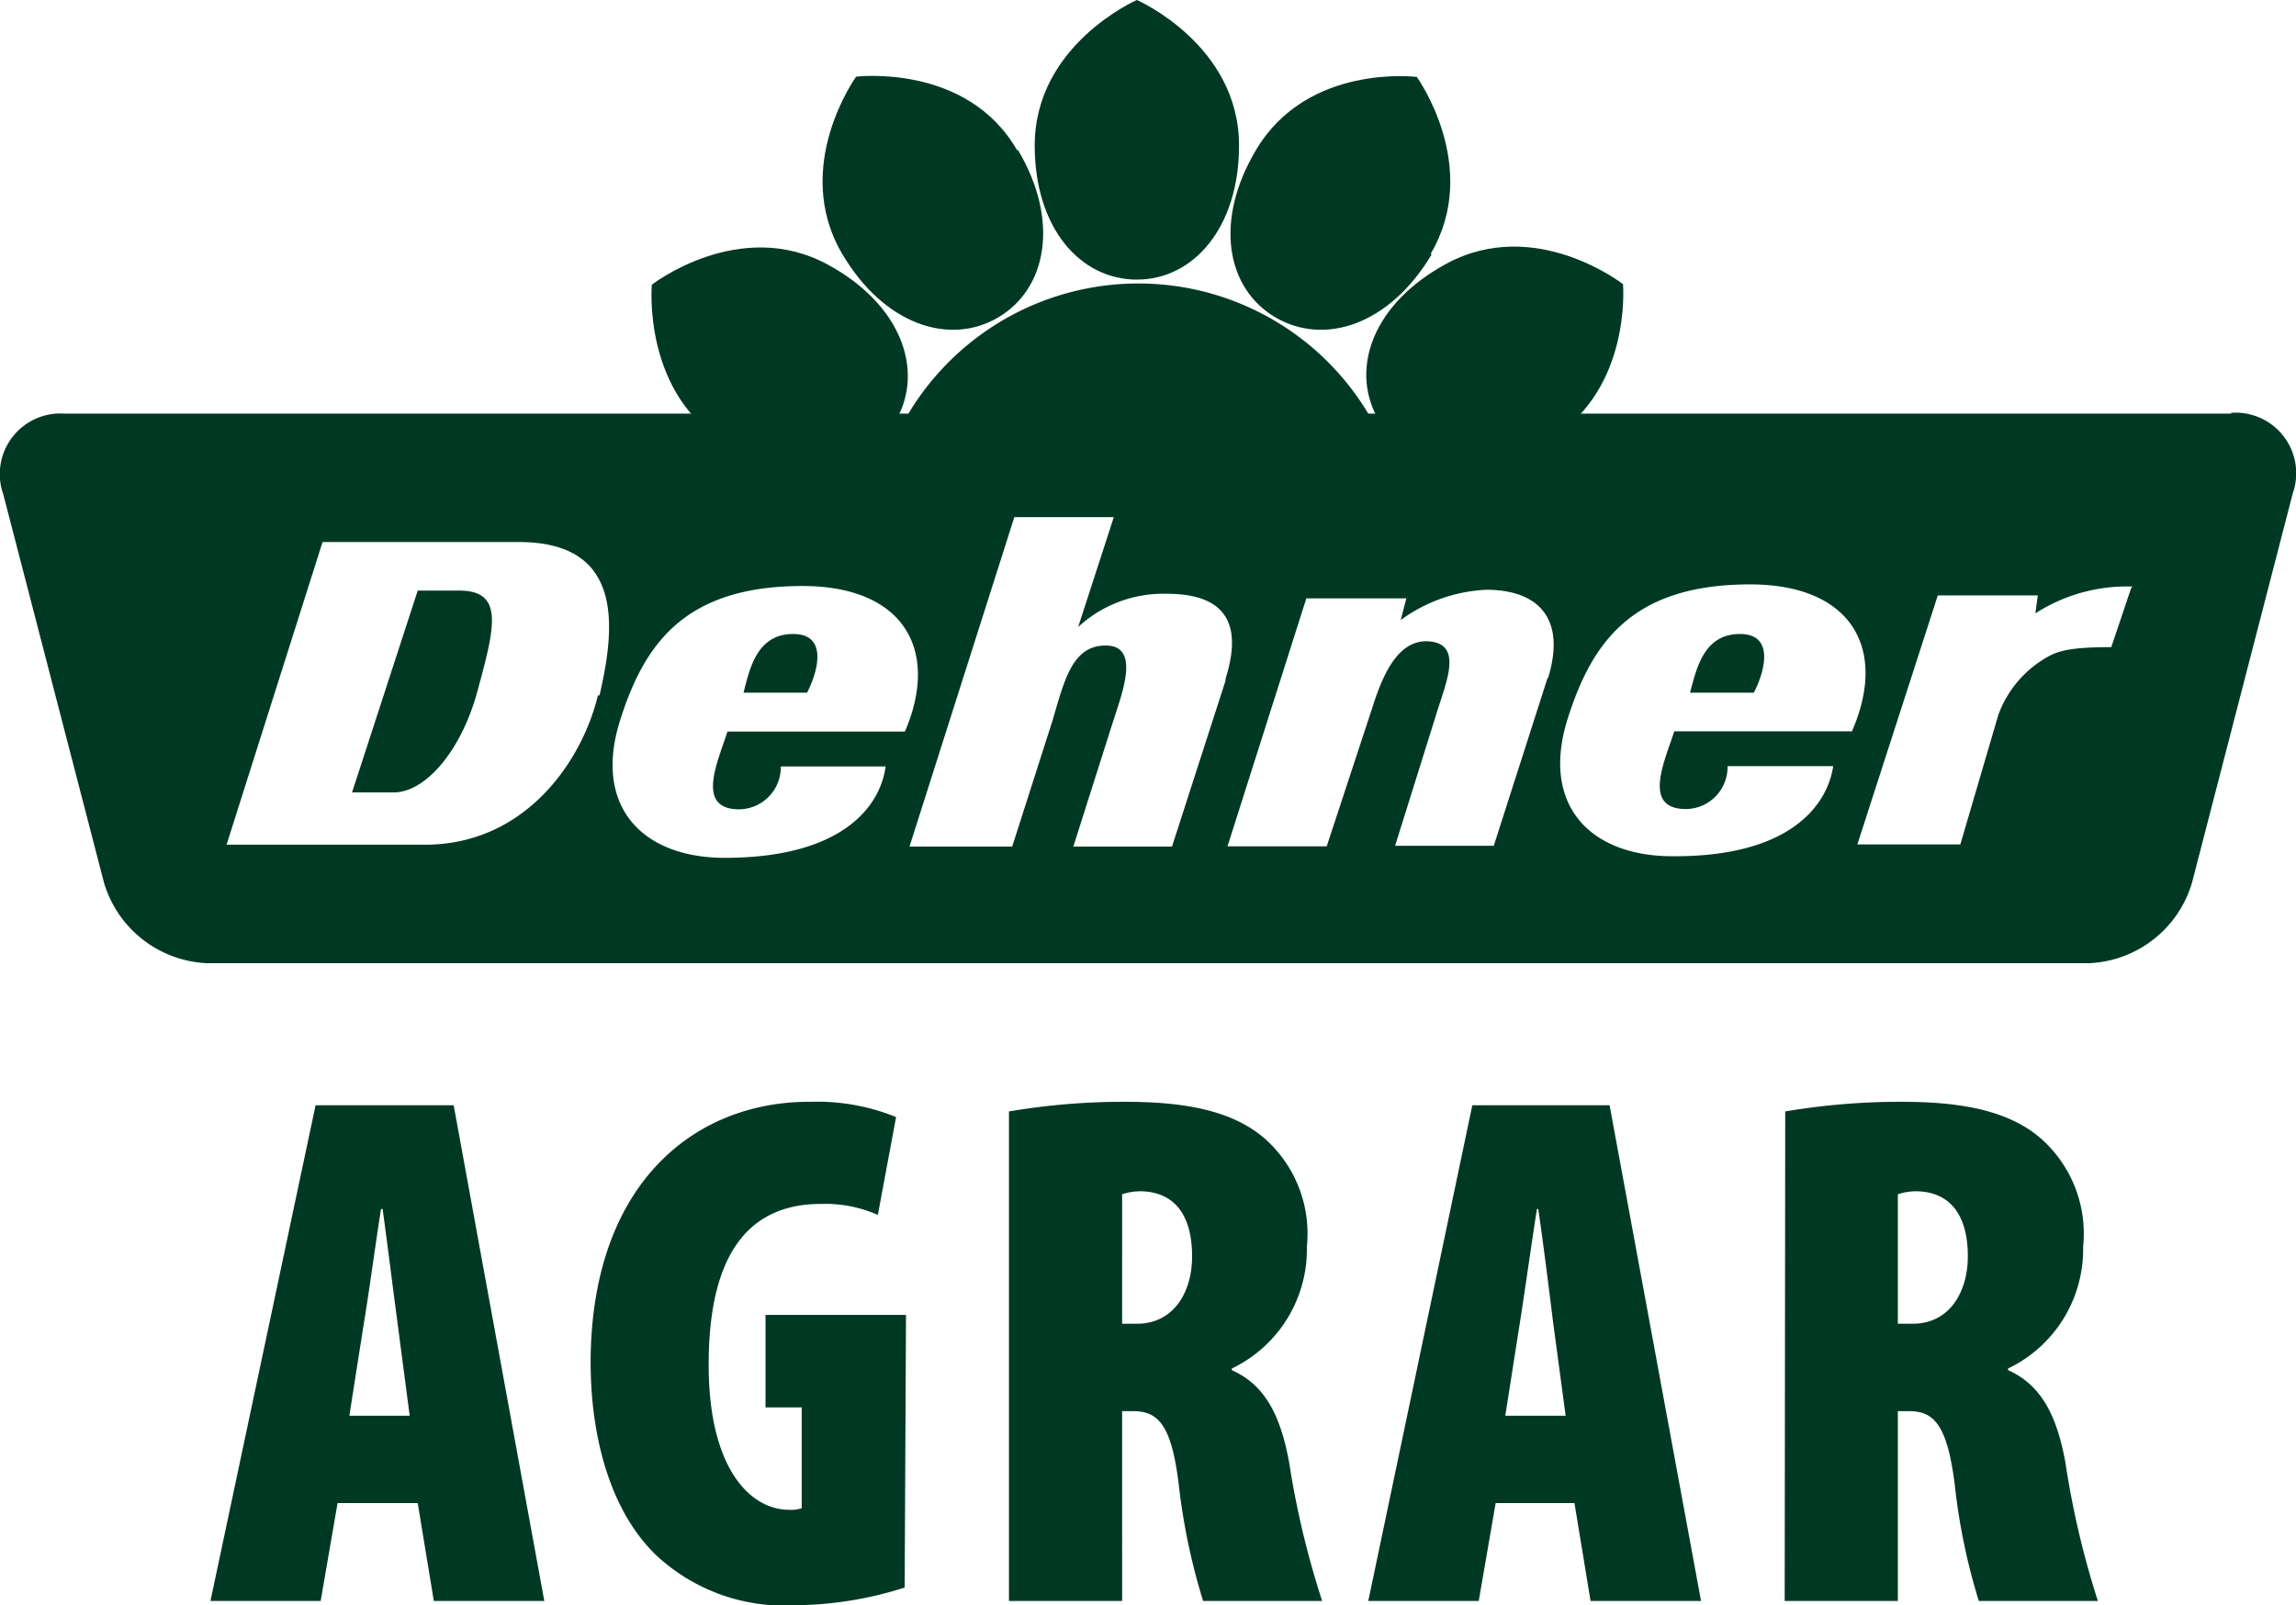 <?xml version="1.0"?>
<svg xmlns="http://www.w3.org/2000/svg" viewBox="0 0 85.57 59.88" width="143" height="100"><defs><style>.cls-1{fill:#003923;}</style></defs><title>Element 1</title><g id="Ebene_2" data-name="Ebene 2"><g id="Ebene_1-2" data-name="Ebene 1"><path class="cls-1" d="M46.18,5.43c0,3.06-1.7,5-3.81,5s-3.81-1.92-3.81-5C38.56,1.66,42.37,0,42.37,0s3.81,1.66,3.81,5.43"/><path class="cls-1" d="M30.86,9.88c2.7,1.47,3.57,3.89,2.56,5.74s-3.51,2.42-6.21,1c-3.31-1.81-2.93-6-2.93-6s3.28-2.55,6.58-.74"/><path class="cls-1" d="M57.54,16.57c-2.69,1.46-5.2.88-6.21-1s-.12-4.27,2.58-5.73c3.32-1.8,6.59.76,6.59.76s.36,4.14-3,5.94"/><path class="cls-1" d="M37.94,5.6c1.56,2.64,1.07,5.17-.74,6.24s-4.26.28-5.82-2.37c-1.91-3.25.52-6.61.52-6.61s4.13-.51,6,2.74"/><path class="cls-1" d="M53.37,9.48c-1.57,2.64-4,3.43-5.83,2.36s-2.3-3.6-.73-6.24c1.92-3.25,6-2.73,6-2.73s2.43,3.37.51,6.61"/><path class="cls-1" d="M83.18,15.43H51a10,10,0,0,0-17.15,0H2.39a2.26,2.26,0,0,0-2.3,3L3.85,32.93a4.2,4.2,0,0,0,3.84,3H77.88a4.19,4.19,0,0,0,3.84-3L85.48,18.4a2.26,2.26,0,0,0-2.3-3M22.27,25.94c-.6,2.49-2.73,5.57-6.45,5.57H8.42L12,20.22h7.33c3.94,0,3.58,3.22,3,5.72m11.44,1.35H27.1c-.34,1.09-1.22,2.9.44,2.9a1.57,1.57,0,0,0,1.55-1.6H33C32.8,30.1,31.36,32,27,32c-3.08,0-4.92-1.92-3.9-5.14.89-2.8,2.37-5,6.8-5,3.82,0,5.15,2.44,3.78,5.52m12-2-2,6.2H40l1.49-4.69c.35-1.08,1-2.79-.26-2.81s-1.56,1.28-2,2.78l-1.51,4.72H33.89L37.8,19.29h3.71l-1.33,4.1h0a4.68,4.68,0,0,1,3.31-1.24c2.07,0,2.87,1,2.19,3.16m12,0-2,6.24H52l1.5-4.79c.36-1.23,1.13-2.8-.33-2.84-.94,0-1.53.93-2,2.42l-1.72,5.23-3.7,0,2.94-9.25h3.73l-.21.81A5.85,5.85,0,0,1,55.4,22c1.87,0,3,1,2.31,3.28m11.31,2H62.41c-.34,1.09-1.22,2.9.44,2.9a1.57,1.57,0,0,0,1.55-1.6h3.94c-.23,1.51-1.67,3.39-6,3.36-3.08,0-4.92-1.92-3.9-5.14.89-2.8,2.37-5,6.8-5,3.82,0,5.15,2.44,3.78,5.52m10.43-5.38-.74,2.2c-1.78,0-2.12.19-2.63.52a4.09,4.09,0,0,0-1.58,2l-1.42,4.84H69.24l3-9.29h3.73l-.09.67a6.3,6.3,0,0,1,3.62-1M65.38,25.84c.37-.71.83-2.19-.52-2.19S63.24,24.94,63,25.84Zm-35.31,0c.37-.71.83-2.19-.52-2.19s-1.62,1.29-1.85,2.19Zm-12.29-.07c.65-2.39,1-3.74-.69-3.74H15.55L13.1,29.56h1.55c1.21,0,2.54-1.59,3.13-3.79"/><path class="cls-1" d="M15.55,56.07l.6,3.65h4.12L16.89,41.23H11.74L7.82,59.72h4.11l.63-3.65ZM13,52.81l.55-3.51c.17-1,.44-3,.63-4.2h.06c.16,1.15.41,3.15.55,4.2l.46,3.51Zm20.76-3.76H28.52V52.5h1.35v3.76a1.22,1.22,0,0,1-.47.06c-1.43,0-3-1.51-3-5.41,0-4.41,1.7-6,4.19-6a4.85,4.85,0,0,1,2.12.41l.68-3.65a7.81,7.81,0,0,0-3.18-.57C26,41.07,22.13,44,22,50.53c-.05,3.1.77,5.9,2.47,7.51a7,7,0,0,0,5.18,1.84,13.72,13.72,0,0,0,4.06-.66ZM37.6,59.72h4.22V52.64h.41c.94,0,1.43.52,1.7,2.72a23.6,23.6,0,0,0,.91,4.36h4.44a32.86,32.86,0,0,1-1.23-5.16c-.33-1.81-.93-2.91-2.14-3.45v-.06a4.93,4.93,0,0,0,2.8-4.55,4.73,4.73,0,0,0-1.54-4c-1.29-1.15-3.24-1.4-5.27-1.4a25.67,25.67,0,0,0-4.3.36Zm4.22-15.17a2.16,2.16,0,0,1,.77-.11c1.32.06,1.84,1.07,1.84,2.42s-.69,2.52-2.06,2.52h-.55ZM58.69,56.07l.6,3.65h4.12L60,41.23H54.88L51,59.72h4.12l.63-3.65Zm-2.58-3.26.55-3.51c.16-1,.44-3,.63-4.2h.05c.17,1.15.42,3.15.55,4.2l.47,3.51Zm10.42,6.91h4.22V52.64h.42c.93,0,1.42.52,1.7,2.72a23,23,0,0,0,.9,4.36h4.44A32.86,32.86,0,0,1,77,54.56c-.33-1.81-.93-2.91-2.14-3.45v-.06a4.93,4.93,0,0,0,2.8-4.55,4.73,4.73,0,0,0-1.54-4c-1.29-1.15-3.23-1.4-5.26-1.4a25.79,25.79,0,0,0-4.31.36Zm4.22-15.17a2.16,2.16,0,0,1,.77-.11c1.32.06,1.84,1.07,1.84,2.42s-.69,2.52-2.06,2.52h-.55Z"/></g></g></svg>
